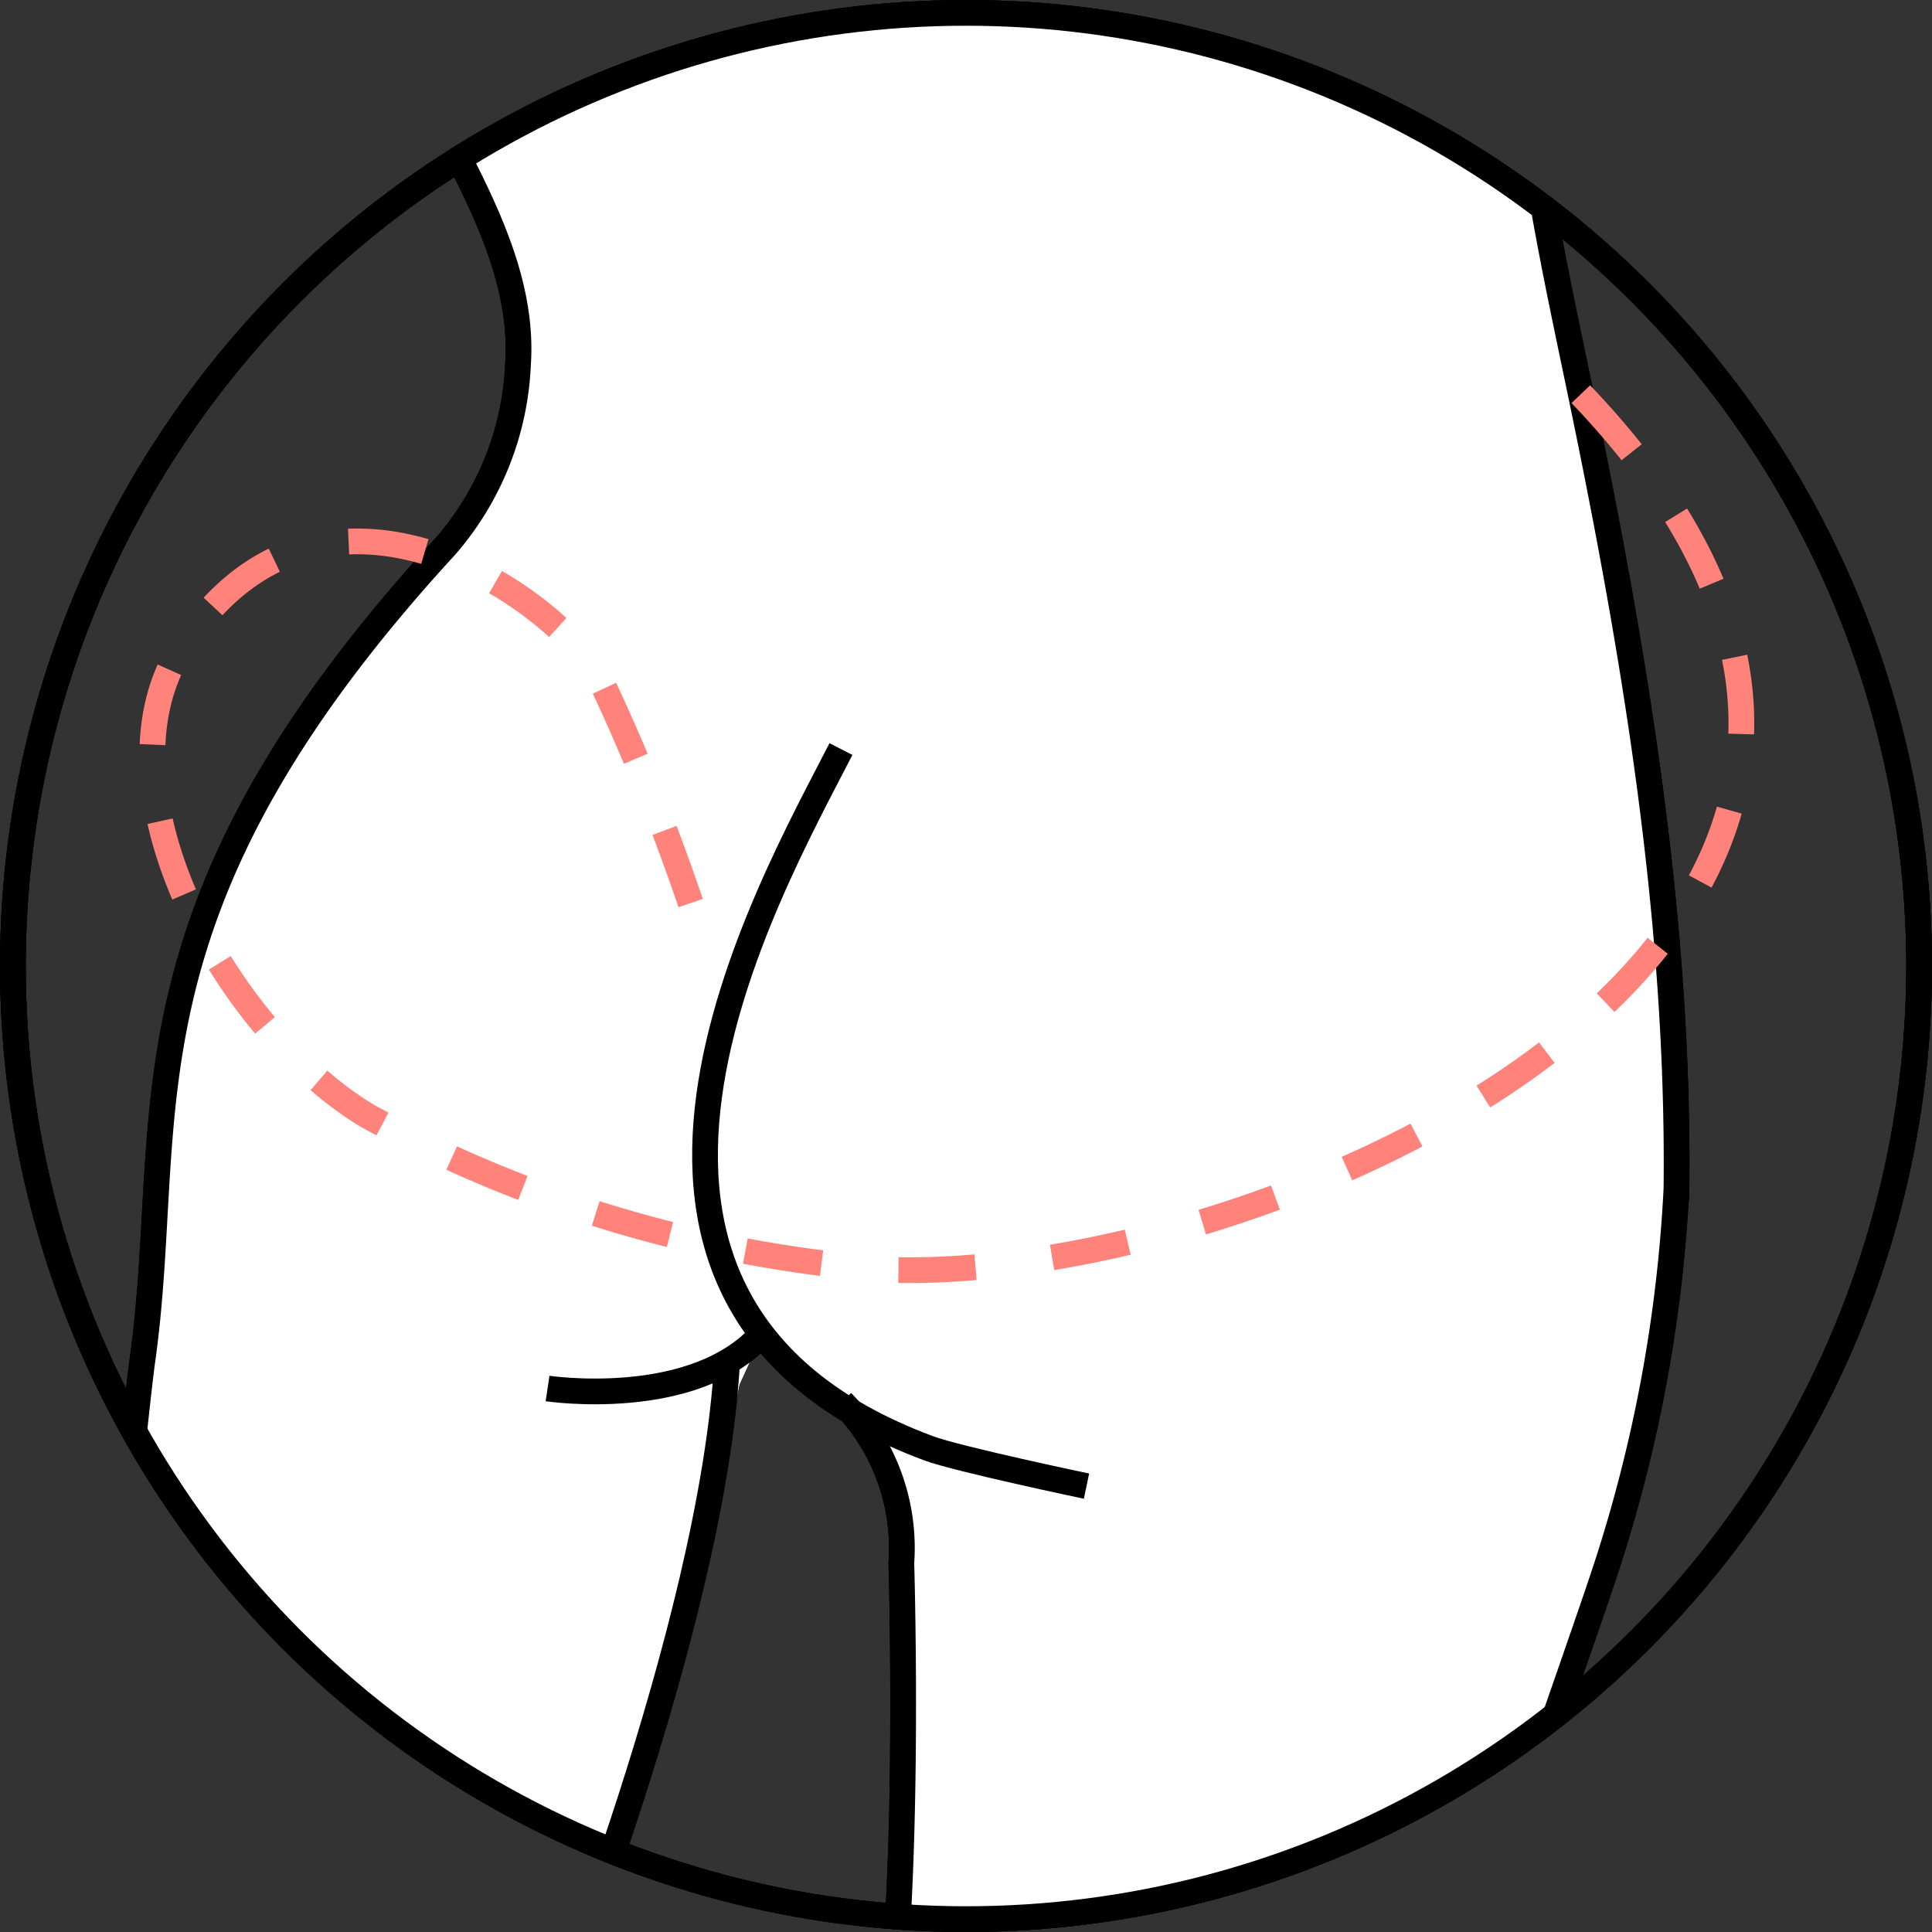<svg xmlns="http://www.w3.org/2000/svg" xmlns:xlink="http://www.w3.org/1999/xlink" width="75.084" height="75.084" viewBox="0 0 75.084 75.084"><rect x="0" y="0" width="75.084" height="75.084" fill="#333333" stroke="none"/><defs><clipPath id="clip-path"><circle id="Ellipse_42" data-name="Ellipse 42" cx="37.042" cy="37.042" r="37.042" transform="translate(2709.229 6419.612)" fill="none" stroke="#000" stroke-miterlimit="10" stroke-width="1"></circle></clipPath></defs><g id="Group_270" data-name="Group 270" transform="translate(-2708.729 -6419.112)"><circle id="Ellipse_41" data-name="Ellipse 41" cx="37.042" cy="37.042" r="37.042" transform="translate(2709.229 6419.612)" fill="none"></circle><g id="Group_265" data-name="Group 265"><g id="Group_264" data-name="Group 264" clip-path="url(#clip-path)"><path id="Path_311" data-name="Path 311" d="M2712.159,6480.79s1.542-4.42,2.529-13.517-.194-9.36,5.489-19.492,8.963-7.215,8.683-14.5-2.812-9.02-2.812-9.02l17.786-9.83h16.194l6.153,6.024,2.284,5.187,4.09,21.97s2.445,10.369,1.291,18.515-6.4,26.811-6.4,26.811l-22.833,8.162-1.092-5.839s.669-10.321.239-15.4-2.354-5.61-3.876-7.265l-1.522-1.656-.9,1.984s-3.533,17.295-7.128,22.153S2712.159,6480.79,2712.159,6480.79Z" fill="#fff"></path><g id="Group_263" data-name="Group 263"><path id="Path_312" data-name="Path 312" d="M2726.048,6424.258c1.5,2.87,3.03,5.856,2.812,9.02a11.513,11.513,0,0,1-2.79,7.031c-13.217,14.384-10.463,22.236-11.815,31.73-.207,1.453-1.4,13.088-1.4,13.088" fill="none" stroke="#000" stroke-miterlimit="10" stroke-width="1"></path><path id="Path_313" data-name="Path 313" d="M2773.562,6398.708c-2.223,4.585-4.471,9.248-5.327,14.271-1.212,7.123.46,14.378,1.93,21.452,2.113,10.169,3.832,20.488,3.717,30.873a56.58,56.58,0,0,1-2.817,15c-.542,1.654-3.939,11.359-3.939,11.359" fill="none" stroke="#000" stroke-miterlimit="10" stroke-width="1"></path><path id="Path_314" data-name="Path 314" d="M2741.45,6473.6a8.074,8.074,0,0,1,2.308,6.252s.426,14.076-.814,19.9" fill="none" stroke="#000" stroke-miterlimit="10" stroke-width="1"></path><path id="Path_315" data-name="Path 315" d="M2741.411,6448.223c-2.792,5.459-12,21.43,3.4,27.172,1.128.421,6.143,1.473,6.143,1.473" fill="none" stroke="#000" stroke-miterlimit="10" stroke-width="1"></path><path id="Path_316" data-name="Path 316" d="M2730.009,6473.074s5.7.856,8.351-2.138" fill="none" stroke="#000" stroke-miterlimit="10" stroke-width="1"></path><path id="Path_317" data-name="Path 317" d="M2736.987,6472.039c-.6,10.409-7.053,26.177-7.053,26.177" fill="none" stroke="#000" stroke-miterlimit="10" stroke-width="1"></path></g></g><circle id="Ellipse_43" data-name="Ellipse 43" cx="37.042" cy="37.042" r="37.042" transform="translate(2709.229 6419.612)" fill="none" stroke="#000" stroke-miterlimit="10" stroke-width="1"></circle></g><g id="Group_269" data-name="Group 269"><circle id="Ellipse_44" data-name="Ellipse 44" cx="37.042" cy="37.042" r="37.042" transform="translate(2709.229 6419.612)" fill="none" stroke="#000" stroke-miterlimit="10" stroke-width="1"></circle><g id="Group_268" data-name="Group 268"><g id="Group_267" data-name="Group 267" clip-path="url(#clip-path)"><path id="Path_318" data-name="Path 318" d="M2712.159,6480.79s1.542-4.42,2.529-13.517-.194-9.36,5.489-19.492,8.963-7.215,8.683-14.5-2.812-9.02-2.812-9.02l17.786-9.83h16.194l6.153,6.024,2.284,5.187,4.09,21.97s2.445,10.369,1.291,18.515-6.4,26.811-6.4,26.811l-22.833,8.162-1.092-5.839s.669-10.321.239-15.4-2.354-5.61-3.876-7.265l-1.522-1.656-.9,1.984s-3.533,17.295-7.128,22.153S2712.159,6480.79,2712.159,6480.79Z" fill="#fff"></path><g id="Group_266" data-name="Group 266"><path id="Path_319" data-name="Path 319" d="M2726.048,6424.258c1.5,2.87,3.03,5.856,2.812,9.02a11.513,11.513,0,0,1-2.79,7.031c-13.217,14.384-10.463,22.236-11.815,31.73-.207,1.453-1.4,13.088-1.4,13.088" fill="none" stroke="#000" stroke-miterlimit="10" stroke-width="1"></path><path id="Path_320" data-name="Path 320" d="M2773.562,6398.708c-2.223,4.585-4.471,9.248-5.327,14.271-1.212,7.123.46,14.378,1.93,21.452,2.113,10.169,3.832,20.488,3.717,30.873a56.58,56.58,0,0,1-2.817,15c-.542,1.654-3.939,11.359-3.939,11.359" fill="none" stroke="#000" stroke-miterlimit="10" stroke-width="1"></path><path id="Path_321" data-name="Path 321" d="M2741.45,6473.6a8.074,8.074,0,0,1,2.308,6.252s.426,14.076-.814,19.9" fill="none" stroke="#000" stroke-miterlimit="10" stroke-width="1"></path><path id="Path_322" data-name="Path 322" d="M2741.411,6448.223c-2.792,5.459-12,21.43,3.4,27.172,1.128.421,6.143,1.473,6.143,1.473" fill="none" stroke="#000" stroke-miterlimit="10" stroke-width="1"></path><path id="Path_323" data-name="Path 323" d="M2730.009,6473.074s5.7.856,8.351-2.138" fill="none" stroke="#000" stroke-miterlimit="10" stroke-width="1"></path><path id="Path_324" data-name="Path 324" d="M2736.987,6472.039c-.6,10.409-7.053,26.177-7.053,26.177" fill="none" stroke="#000" stroke-miterlimit="10" stroke-width="1"></path></g></g><circle id="Ellipse_46" data-name="Ellipse 46" cx="37.042" cy="37.042" r="37.042" transform="translate(2709.229 6419.612)" fill="none" stroke="#000" stroke-miterlimit="10" stroke-width="1"></circle></g><path id="Path_325" data-name="Path 325" d="M2770.165,6434.431c19.538,20.444-11.681,34.536-26.886,34.031a49.8,49.8,0,0,1-20.258-5.976c-5.539-3.329-10.727-12.765-7.24-18.206,5.338-8.33,14.563-2,16.263,1.2a82.228,82.228,0,0,1,3.779,9.49" fill="none" stroke="#ff827b" stroke-miterlimit="10" stroke-width="1" stroke-dasharray="3"></path><path id="Path_326" data-name="Path 326" d="M2737.456,6460.213" fill="none" stroke="#000" stroke-miterlimit="10" stroke-width="1" stroke-dasharray="2"></path></g></g></svg>